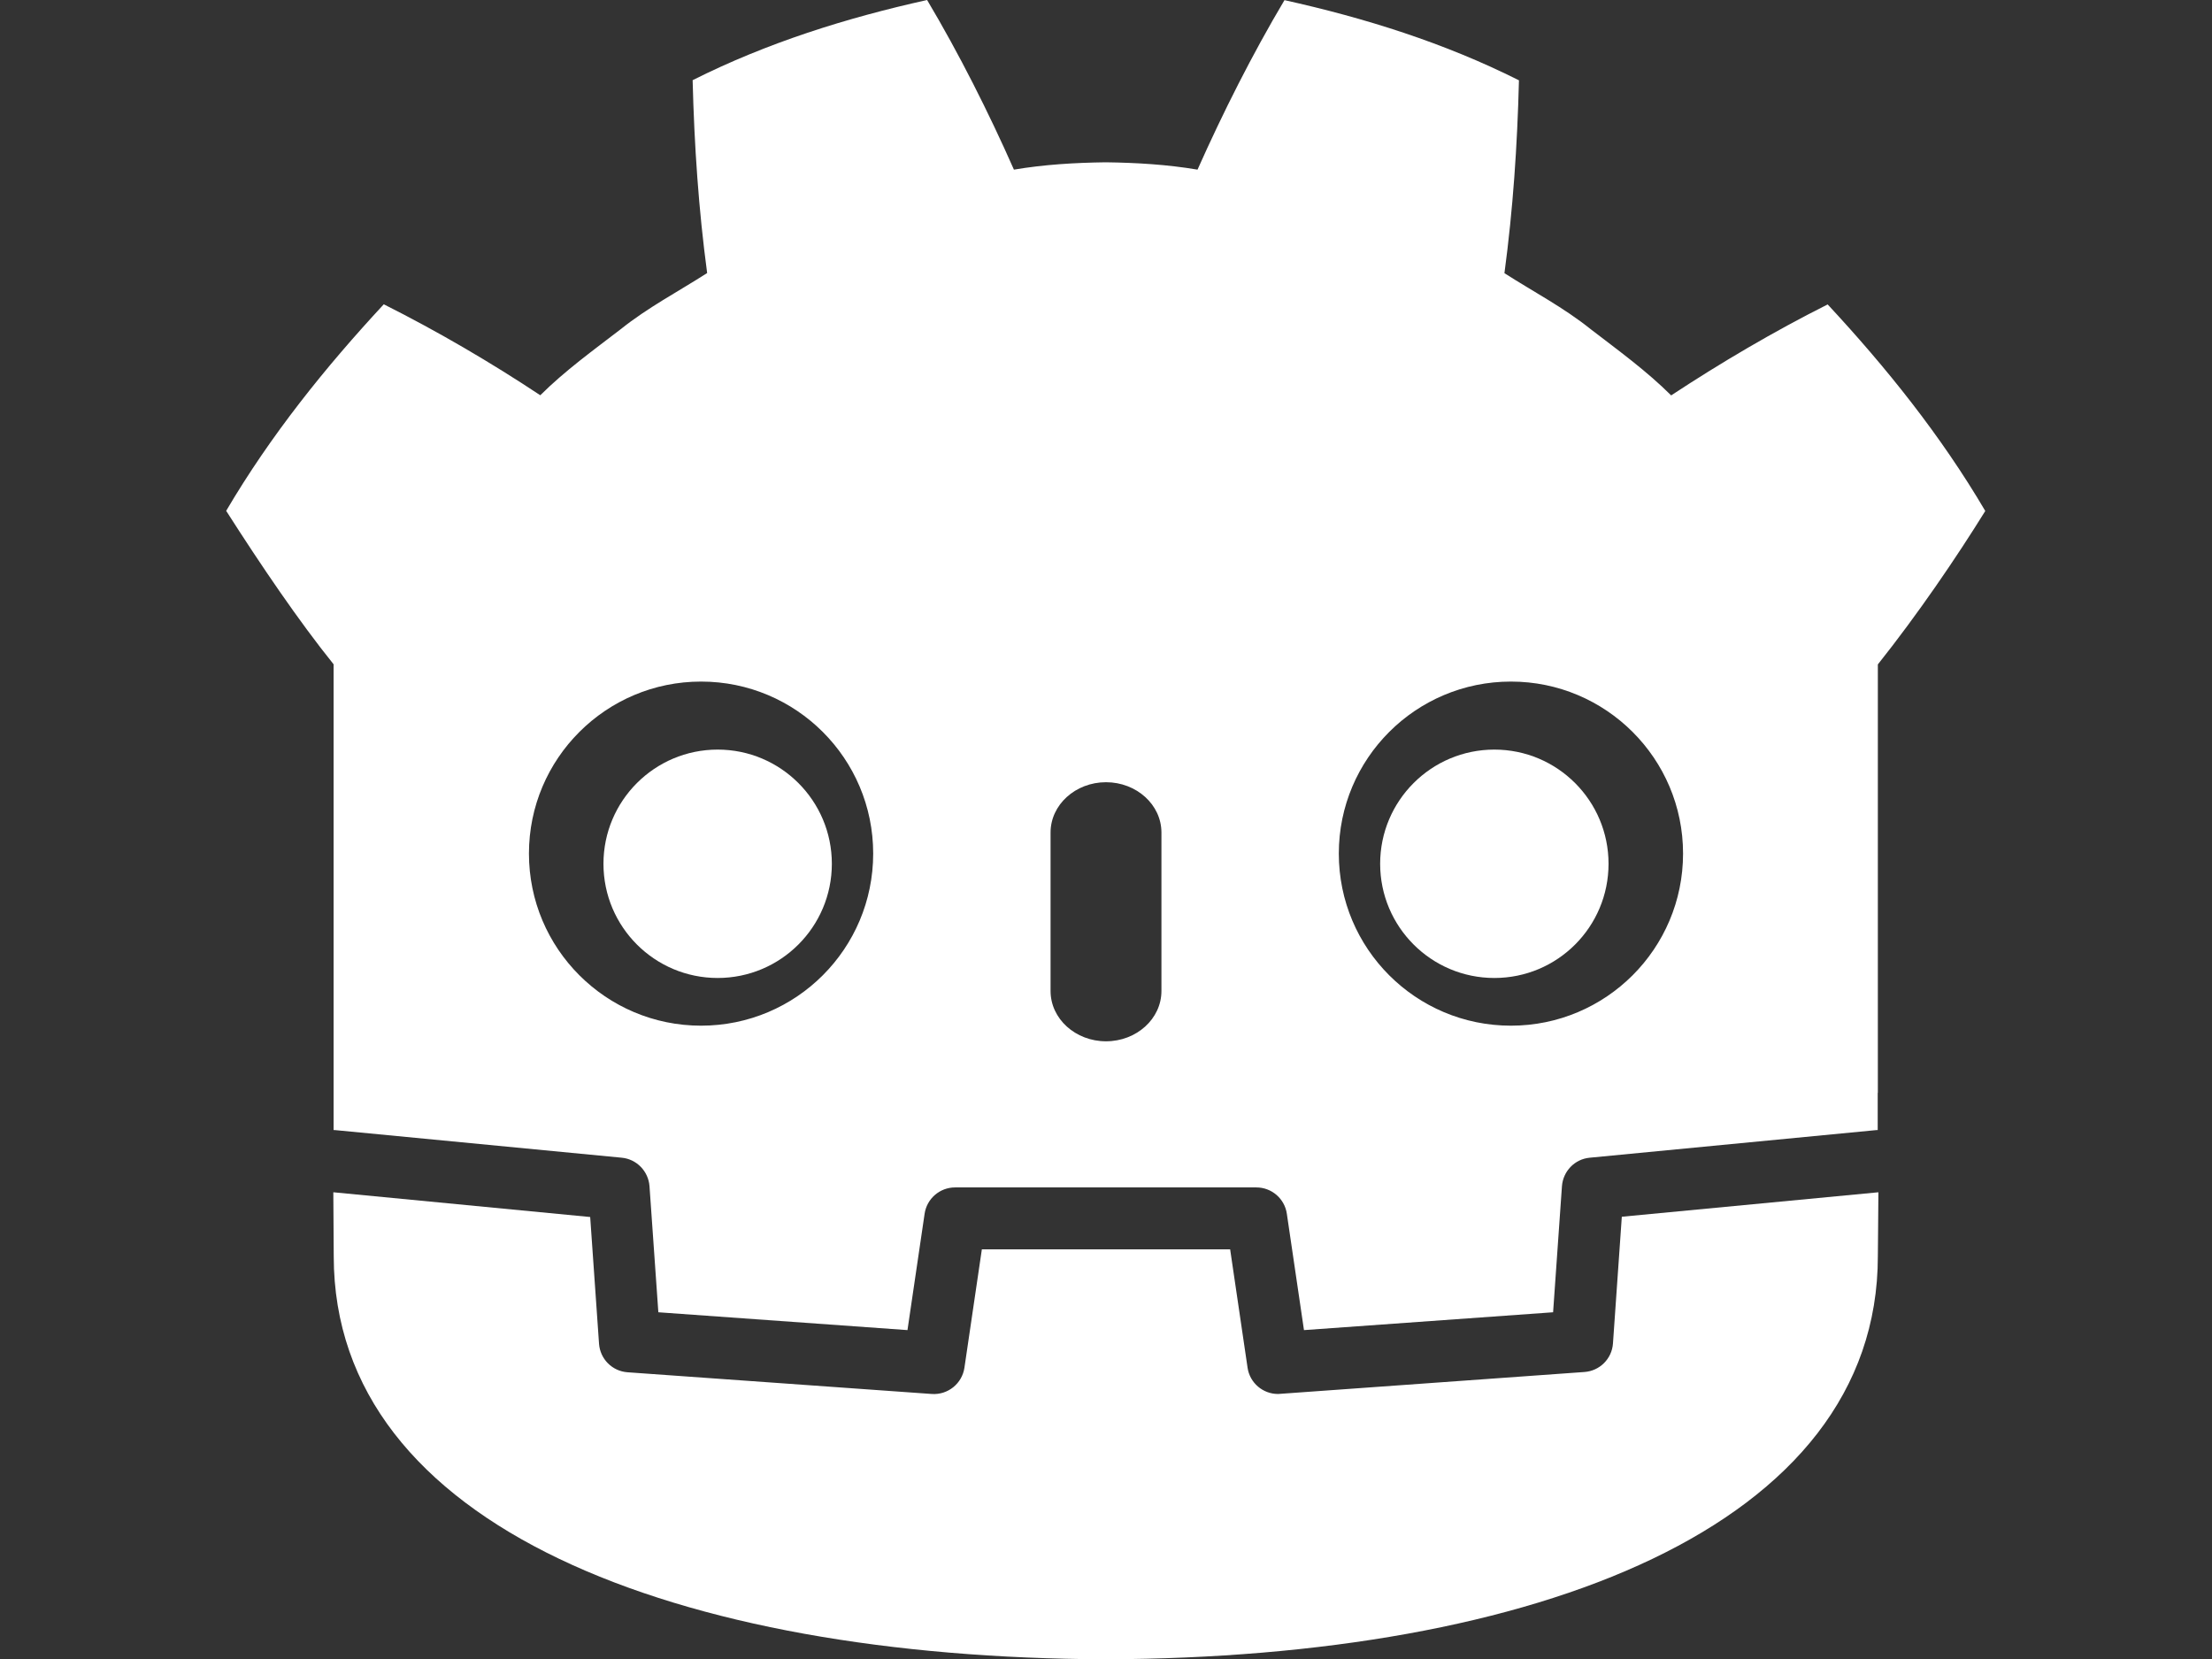 <?xml version="1.0" encoding="utf-8"?>
<!-- Generator: Adobe Illustrator 25.2.1, SVG Export Plug-In . SVG Version: 6.00 Build 0)  -->
<svg version="1.1" id="Layer_1" xmlns="http://www.w3.org/2000/svg" xmlns:xlink="http://www.w3.org/1999/xlink" x="0px" y="0px"
	 viewBox="0 0 1600 1200" style="enable-background:new 0 0 1600 1200;" xml:space="preserve">
<rect x="0" y="0" width="1600" height="1200" fill="#333333" stroke="none"/>
<style type="text/css">
	.st0{fill:#FFFFFF;}
</style>
<g>
	<path class="st0" d="M670.6,0C612.4,12.9,554.9,30.9,501,58c1.2,47.6,4.3,93.2,10.5,139.5c-20.9,13.4-42.9,24.9-62.5,40.6
		c-19.9,15.3-40.2,29.9-58.2,47.8c-35.9-23.8-74-46.1-113.2-65.8c-42.2,45.5-81.7,94.5-114,149.4c25.4,39.8,52.6,79.8,77.7,111
		v271.2v34.4v31.3c0.6,0,1.2,0,1.8,0.1l206.6,19.9c10.8,1,19.3,9.8,20.1,20.6l6.4,91.2l180.2,12.9l12.4-84.2c1.6-10.9,11-19,22-19
		h218c11,0,20.4,8.1,22,19l12.4,84.2l180.2-12.9l6.4-91.2c0.8-10.8,9.2-19.6,20.1-20.6l206.5-19.9c0.6-0.1,1.2-0.1,1.8-0.1v-26.9
		l0.1,0V480.6c29.1-36.6,56.6-77,77.7-111c-32.3-54.9-71.8-104-114-149.4c-39.2,19.7-77.2,42.1-113.2,65.8
		c-18-17.9-38.2-32.5-58.1-47.8c-19.5-15.7-41.6-27.2-62.5-40.6c6.2-46.3,9.3-91.9,10.5-139.5c-53.9-27.1-111.4-45.1-169.6-58
		c-23.2,39-44.5,81.3-62.9,122.6c-21.9-3.7-44-5-66-5.3v0c-0.2,0-0.3,0-0.4,0c-0.1,0-0.3,0-0.4,0v0c-22.1,0.3-44.1,1.6-66,5.3
		C715.1,81.3,693.8,39,670.6,0z M507.1,493c68.8,0,124.5,55.7,124.5,124.4c0,68.8-55.7,124.5-124.5,124.5
		c-68.7,0-124.5-55.7-124.5-124.5C382.6,548.7,438.4,493,507.1,493z M1092.9,493c68.7,0,124.5,55.7,124.5,124.4
		c0,68.8-55.8,124.5-124.5,124.5c-68.8,0-124.5-55.7-124.5-124.5C968.4,548.7,1024.1,493,1092.9,493z M800,565.8
		c22.1,0,40.1,16.3,40.1,36.4v114.6c0,20.1-18,36.4-40.1,36.4s-40.1-16.3-40.1-36.4V602.2C759.9,582.1,777.9,565.8,800,565.8z"/>
	<path class="st0" d="M1173.1,880.1l-6.4,91.7c-0.8,11.1-9.6,19.8-20.6,20.6L926,1008.2c-0.5,0-1.1,0.1-1.6,0.1
		c-10.9,0-20.4-8-22-19l-12.6-85.6H710.2l-12.6,85.6c-1.7,11.5-12,19.8-23.6,19l-220.1-15.7c-11.1-0.8-19.8-9.6-20.6-20.6l-6.4-91.7
		l-185.8-17.9c0.1,20,0.3,41.8,0.3,46.2c0,196.2,248.9,290.5,558.1,291.6h0.4h0.4c309.2-1.1,558-95.4,558-291.6
		c0-4.4,0.3-26.2,0.4-46.2L1173.1,880.1z"/>
	<path class="st0" d="M601.7,624.8c0,45.6-37,82.6-82.6,82.6c-45.6,0-82.6-37-82.6-82.6s37-82.6,82.6-82.6
		C564.7,542.2,601.7,579.2,601.7,624.8"/>
	<path class="st0" d="M998.3,624.8c0,45.6,37,82.6,82.6,82.6c45.7,0,82.6-37,82.6-82.6s-37-82.6-82.6-82.6
		C1035.3,542.2,998.3,579.2,998.3,624.8"/>
</g>
</svg>
